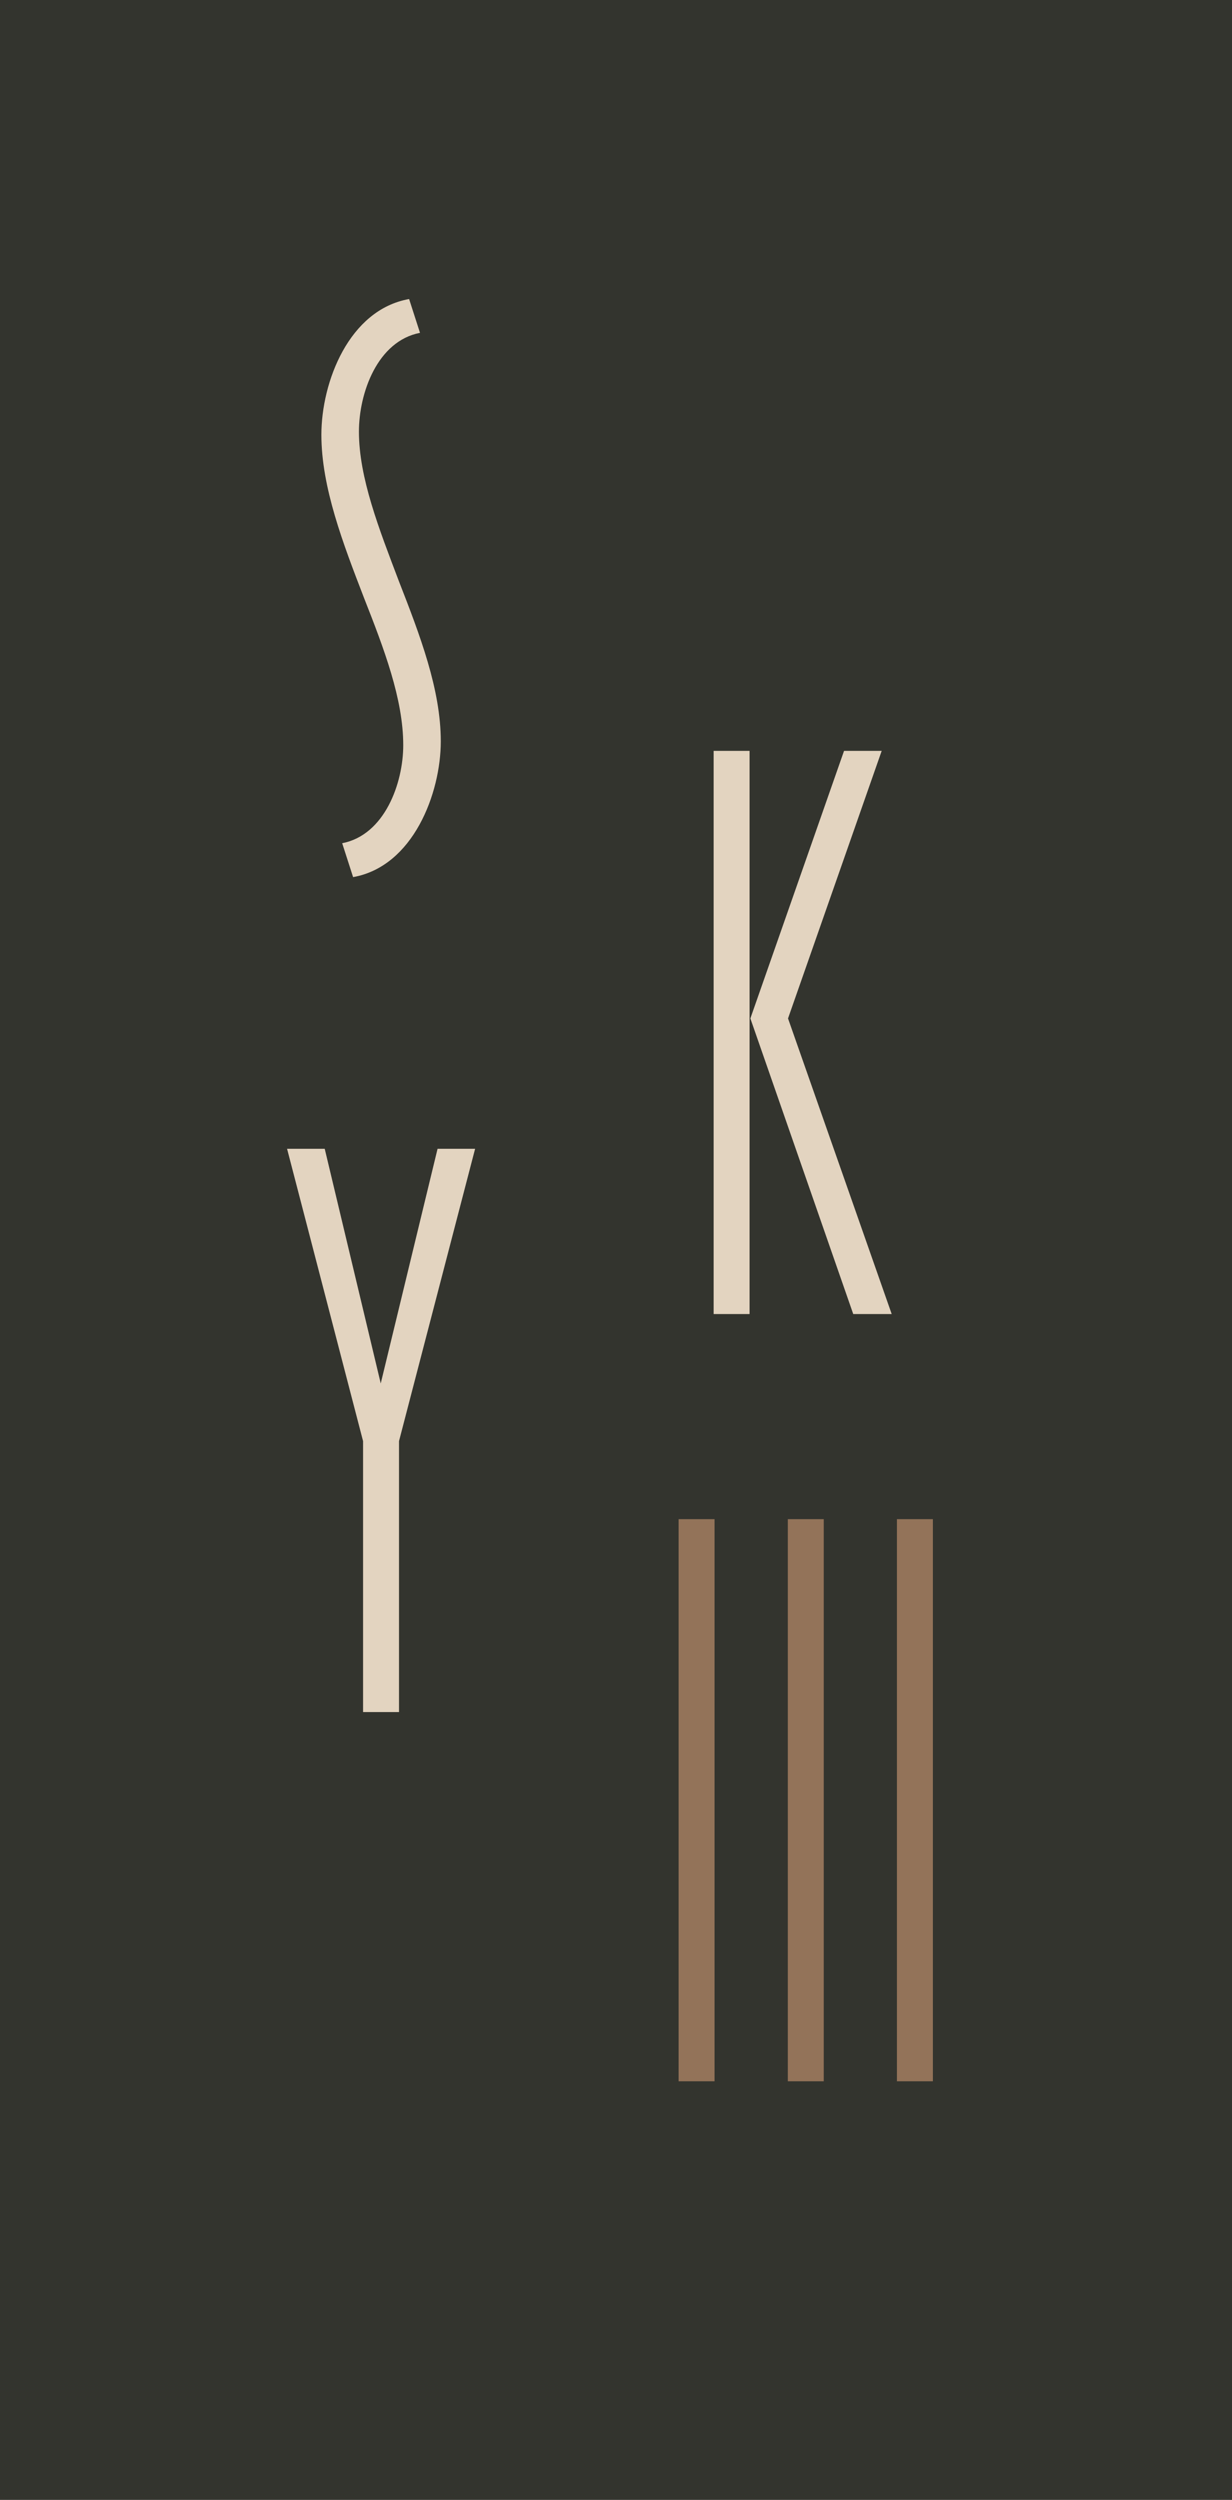 <svg width="103" height="209" viewBox="0 0 103 209" fill="none" xmlns="http://www.w3.org/2000/svg">
<rect x="103" width="209" height="103" transform="rotate(90 103 0)" fill="#33342E"/>
<g clip-path="url(#clip0_403_27)">
<path d="M59.739 127.007H56.734V174H59.739V127.007Z" fill="#937359"/>
<path d="M68.869 127.007H65.865V174H68.869V127.007Z" fill="#937359"/>
<path d="M77.992 127.007H74.987V174H77.992V127.007Z" fill="#937359"/>
<path d="M29.519 73.323L28.608 70.496C32.169 69.806 33.713 65.467 33.713 62.3C33.713 58.443 32.11 54.245 30.43 49.98C28.683 45.441 26.869 40.753 26.869 36.347C26.869 31.941 29.173 25.898 34.203 25L35.114 27.826C31.553 28.516 30.008 32.847 30.008 36.089C30.008 39.947 31.688 44.211 33.359 48.617C35.105 53.089 36.852 57.636 36.852 61.976C36.852 66.315 34.548 72.442 29.511 73.331L29.519 73.323Z" fill="#E3D4C0"/>
<path d="M62.667 109.858H59.663V62.774H62.667V109.858ZM74.549 109.858H71.334L62.734 85.144L70.566 62.774H73.713L65.882 85.144L74.549 109.858Z" fill="#E3D4C0"/>
<path d="M39.721 96.042L33.359 120.482V143.134H30.354V120.482L24 96.042H27.148L31.831 115.66L36.582 96.042H39.73H39.721Z" fill="#E3D4C0"/>
</g>
<defs>
<clipPath id="clip0_403_27">
<rect width="54" height="149" fill="white" transform="translate(24 25)"/>
</clipPath>
</defs>
</svg>
